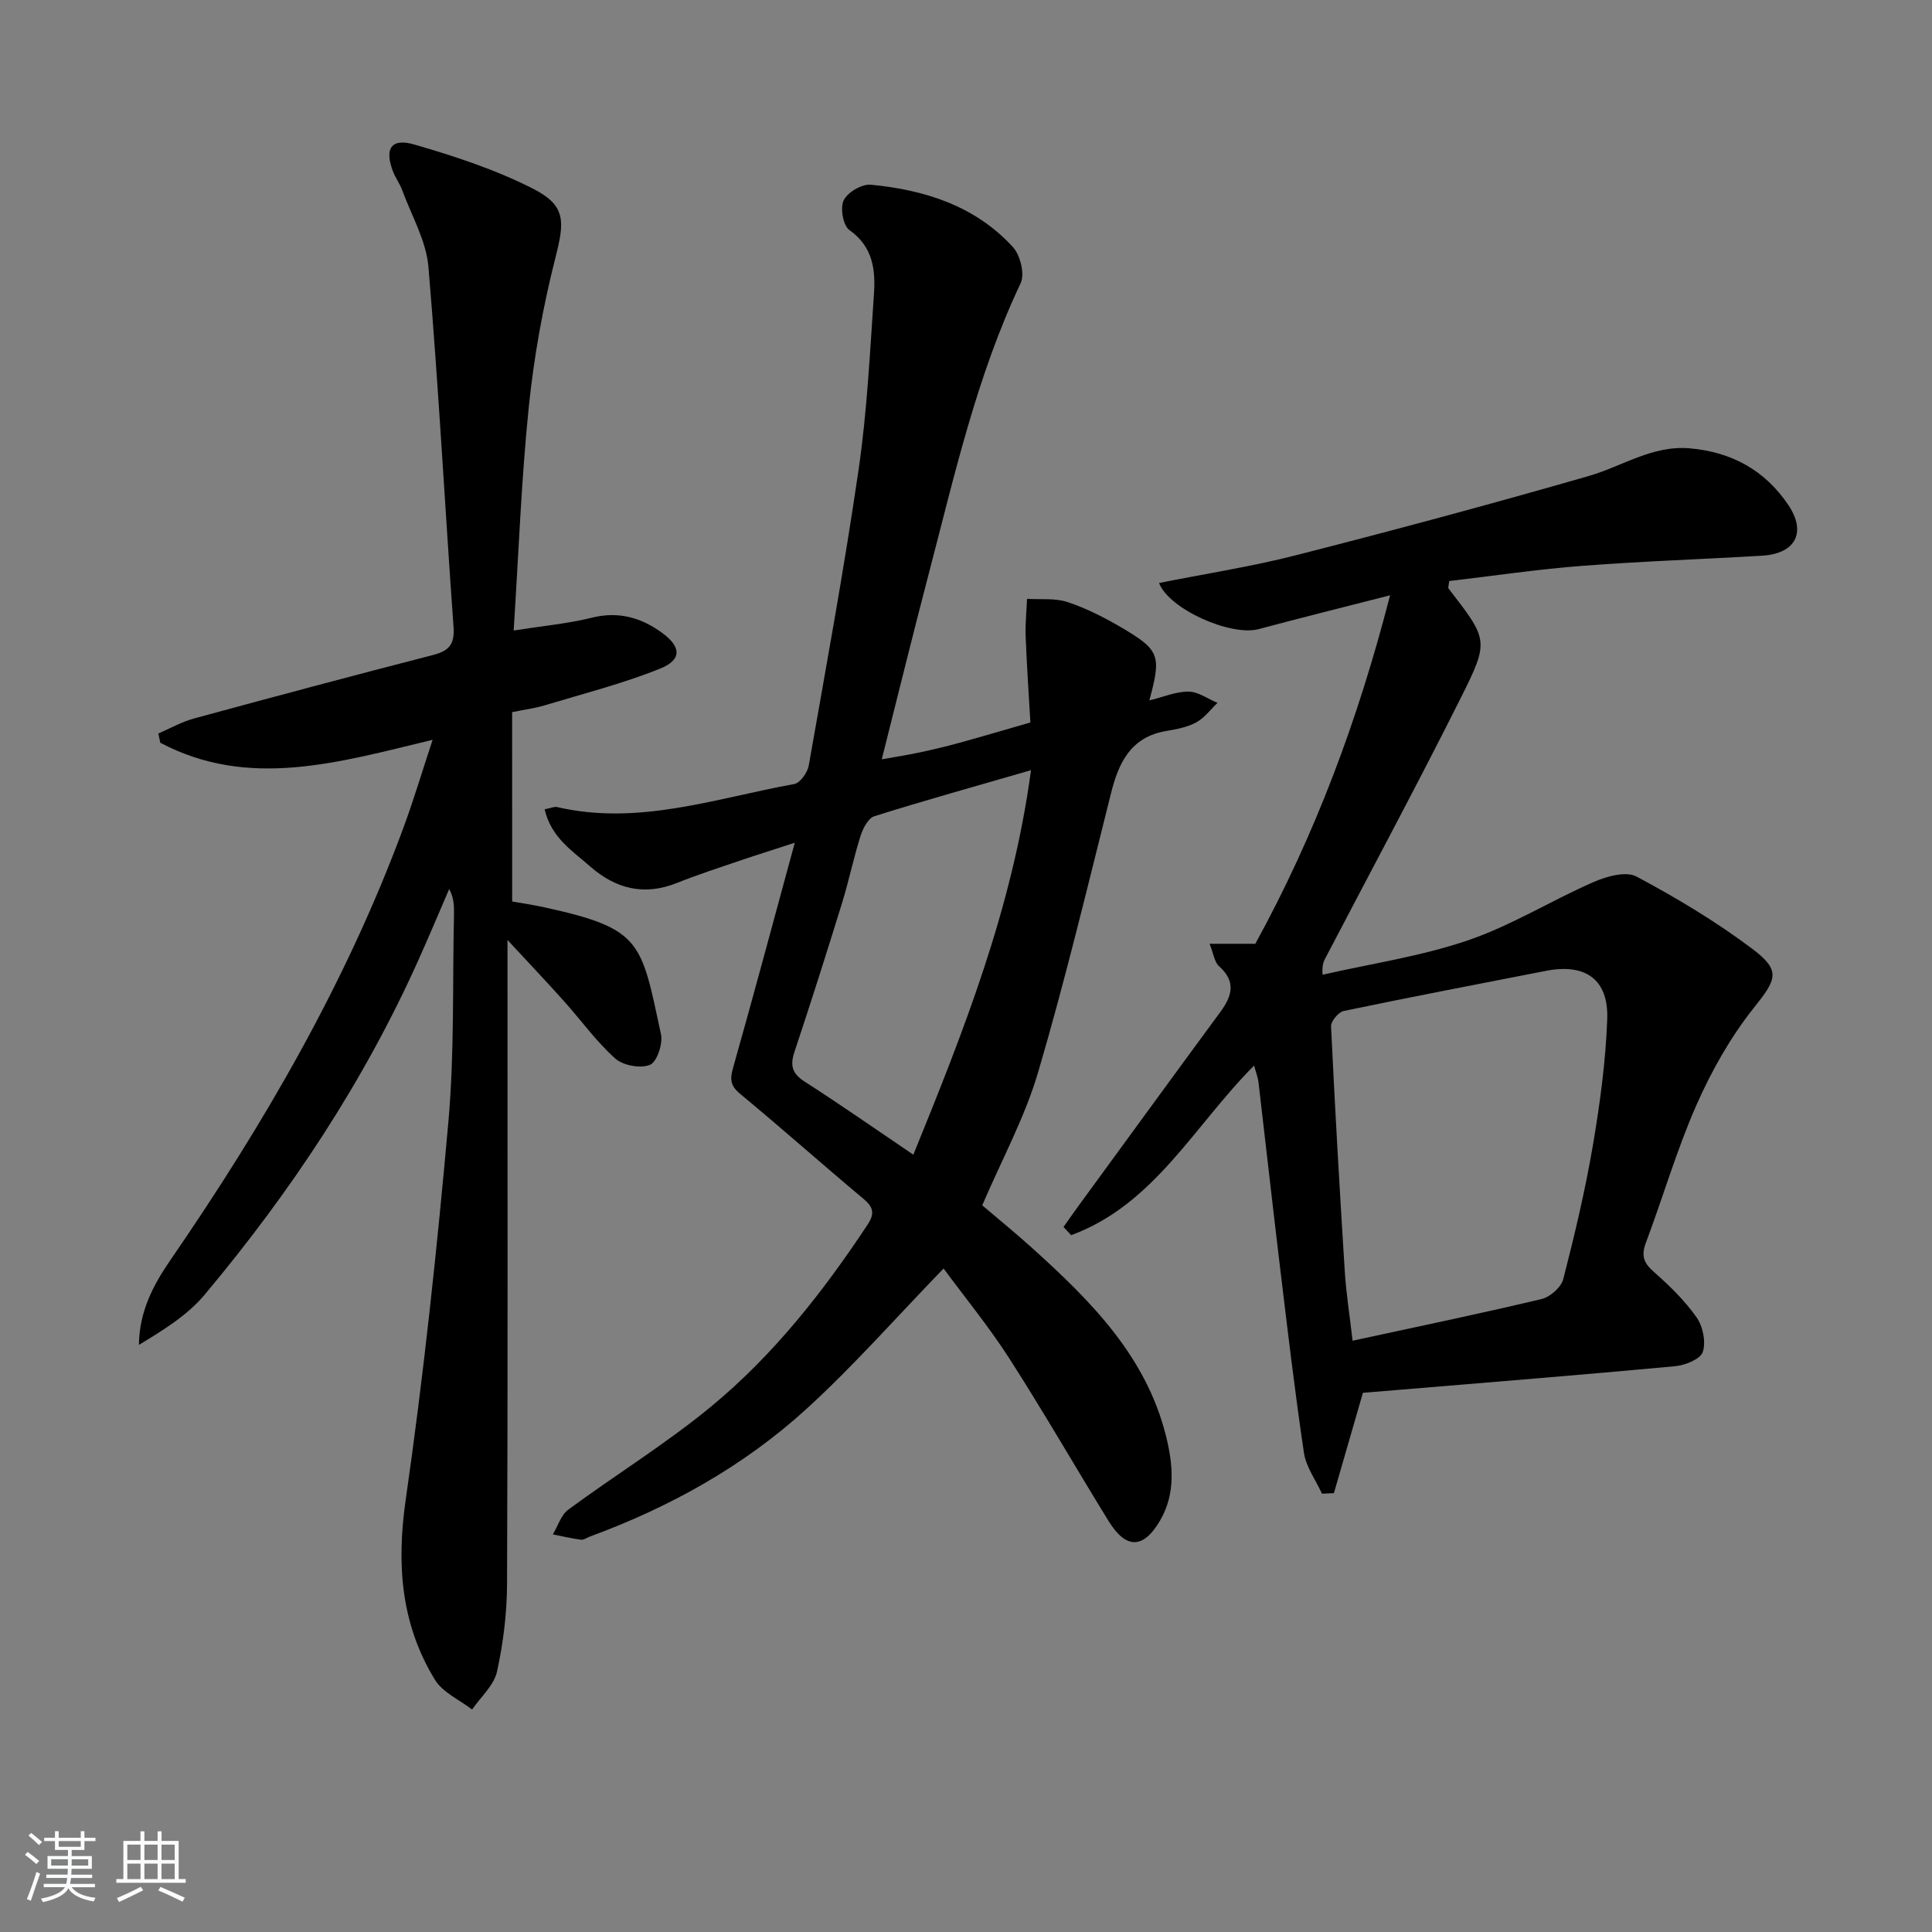 <svg enable-background="new 0 0 400 400" viewBox="0 0 400 400" xmlns="http://www.w3.org/2000/svg"><rect x="0" y="0" width="400" height="400" fill="#808080" stroke="none"/><path d="m5.17 384 .55-.58c.85.61 1.65 1.24 2.4 1.87l-.59.64c-.83-.73-1.62-1.38-2.36-1.93m1.22 9.53-.82-.34c.71-1.76 1.37-3.64 1.98-5.63.24.13.5.25.76.36-.6 1.67-1.24 3.54-1.92 5.61m-.5-13.5.57-.54c.56.44 1.31 1.06 2.26 1.87l-.65.64c-.67-.66-1.4-1.32-2.18-1.97m3.25.46h2.24v-1.36h.77v1.36h4.57v-1.36h.76v1.36h2.28v.69h-2.28v1.84h-2.64v1.26h4.18v2.64h-4.21c0 .45-.02.86-.05 1.21h4.32v.69h-4.38c-.04.34-.1.75-.19 1.22h5.15v.69h-4.82c.87 1.19 2.51 1.92 4.93 2.19-.17.31-.3.57-.37.76-2.77-.49-4.52-1.41-5.26-2.76-.56 1.26-2.3 2.23-5.24 2.9-.12-.24-.26-.48-.43-.72 2.73-.55 4.38-1.34 4.96-2.38h-4.38v-.69h4.65c.1-.38.17-.79.21-1.22h-4.32v-.69h4.4c.03-.34.05-.75.05-1.21h-4.2v-2.64h4.23v-1.26h-2.69v-1.84h-2.24zm1.46 4.46v1.29h3.45c.01-.4.02-.57.01-.53v-.32-.45h-3.46zm1.55-2.59h4.57v-1.19h-4.57zm6.11 2.59h-3.42v.77c-.01.19-.01.37-.02.53h3.44z" fill="#fafbfc"/><path d="m32.63 379.16h.82v1.98h3.54v7.89h1.46v.78h-14.37v-.78h1.46v-7.89h3.54v-1.98h.82v1.98h2.73zm-3.49 11.48.5.73c-1.61.82-3.28 1.63-5 2.42-.13-.27-.28-.55-.44-.82 1.75-.73 3.4-1.5 4.94-2.33m-2.78-5.55h2.73v-3.18h-2.73zm0 3.95h2.73v-3.2h-2.73zm3.54-3.95h2.73v-3.18h-2.73zm0 3.95h2.73v-3.2h-2.73zm7.89 4.68c-1.84-.92-3.51-1.7-5.02-2.32l.45-.73c1.89.8 3.57 1.55 5.04 2.23zm-1.62-11.81h-2.73v3.18h2.73zm-2.73 7.13h2.73v-3.2h-2.73z" fill="#fafbfc"/><g fill="#000001"><path d="m112.76 167.56c1.32-.26 2-.6 2.57-.47 16.89 3.93 32.87-1.83 49.1-4.76 1.23-.22 2.76-2.38 3.01-3.83 3.6-20.43 7.35-40.85 10.34-61.38 1.74-11.97 2.33-24.12 3.16-36.21.35-5.03-.2-9.84-5.08-13.28-1.31-.92-1.95-4.59-1.18-6.17.8-1.65 3.76-3.39 5.6-3.22 11.15 1.07 21.61 4.36 29.43 12.91 1.53 1.67 2.5 5.59 1.61 7.47-9.11 19.22-13.7 39.82-19.04 60.19-3.28 12.52-6.36 25.08-9.72 38.4 2.97-.53 5.48-.92 7.95-1.45 2.75-.59 5.49-1.24 8.2-1.99 4.89-1.35 9.75-2.79 14.62-4.19-.34-5.94-.75-11.88-.98-17.83-.1-2.58.18-5.18.29-7.77 2.82.18 5.83-.19 8.42.68 3.91 1.31 7.68 3.23 11.24 5.33 7.82 4.62 8.17 5.75 5.66 15.02 2.88-.7 5.5-1.84 8.12-1.82 2 .02 3.99 1.5 5.99 2.33-1.45 1.38-2.7 3.12-4.4 4.04-1.85 1-4.07 1.42-6.19 1.78-7.36 1.24-9.86 6.51-11.47 12.94-4.85 19.3-9.47 38.67-15.09 57.75-2.74 9.31-7.49 18.02-11.56 27.52 3.21 2.73 6.92 5.75 10.46 8.95 12.07 10.9 23.49 22.33 27.59 38.82 1.45 5.83 2.03 11.89-1.21 17.46-3.47 5.96-7.06 6.01-10.69.12-6.89-11.18-13.43-22.58-20.53-33.63-4.27-6.64-9.31-12.79-13.62-18.64-9.82 10.13-18.6 20.14-28.38 29.06-13.01 11.87-28.29 20.35-44.85 26.44-.62.23-1.28.73-1.86.65-1.95-.26-3.87-.72-5.8-1.1 1.04-1.74 1.68-4.01 3.18-5.12 9.76-7.19 20.15-13.59 29.48-21.27 12.92-10.64 23.25-23.76 32.48-37.72 1.53-2.31 1.24-3.63-.85-5.38-8.56-7.15-16.89-14.58-25.48-21.68-2.05-1.69-2.19-3-1.51-5.41 4.25-15 8.27-30.07 12.78-46.62-4.59 1.5-7.94 2.54-11.26 3.67-4.4 1.5-8.83 2.93-13.15 4.66-6.79 2.71-12.65 1.23-17.98-3.44-3.67-3.24-8.03-5.92-9.4-11.81zm76.34 71.51c10.35-25.48 20.49-50.88 24.36-79.61-11.59 3.35-22.06 6.27-32.43 9.53-1.28.4-2.37 2.52-2.86 4.06-1.45 4.57-2.41 9.29-3.82 13.87-3.18 10.31-6.45 20.6-9.86 30.84-.93 2.81-.53 4.48 2.08 6.16 7.39 4.74 14.59 9.78 22.53 15.15z"/><path d="m220.19 254.04c1.01-1.43 2-2.88 3.04-4.29 9.8-13.41 19.57-26.84 29.42-40.22 2.44-3.31 3.32-6.29-.26-9.49-.96-.85-1.13-2.58-1.96-4.64h9.47c12.35-22.52 21.22-46.17 27.9-72.15-9.69 2.48-18.47 4.66-27.21 7-5.8 1.55-18.59-4.16-20.62-9.55 9.53-1.9 19.13-3.38 28.5-5.78 20.23-5.17 40.4-10.59 60.47-16.37 6.94-2 13.16-6.4 20.9-5.73 8.67.75 15.57 4.54 20.41 11.73 3.82 5.67 1.5 10.08-5.41 10.5-12.45.74-24.91 1.15-37.34 2.11-9.23.71-18.41 2.08-27.46 3.14-.1.97-.27 1.37-.14 1.54 8.15 10.57 8.51 10.74 2.61 22.51-9.07 18.12-18.68 35.97-28.06 53.94-.37.7-.78 1.38-.62 3.52 10.05-2.3 20.38-3.81 30.08-7.12 9.01-3.07 17.28-8.26 26.06-12.09 2.68-1.17 6.68-2.28 8.85-1.12 8.32 4.44 16.5 9.34 24.02 15 6.04 4.54 4.89 6.38.21 12.26-4.8 6.04-8.72 13.01-11.84 20.09-4.07 9.24-6.9 19.03-10.46 28.5-.99 2.64-.44 4.16 1.65 5.99 3.23 2.84 6.39 5.92 8.85 9.41 1.32 1.87 1.98 5.1 1.29 7.18-.49 1.49-3.65 2.76-5.73 2.95-19.32 1.8-38.65 3.34-57.99 4.96-2.3.19-4.6.38-6.64.54-2.06 7.11-4.03 13.94-6.01 20.78-.82.04-1.65.07-2.47.11-1.29-2.83-3.31-5.54-3.74-8.5-1.93-12.97-3.45-26-5.02-39.02-1.51-12.53-2.9-25.09-4.38-37.62-.13-1.09-.55-2.15-.91-3.5-12.36 12.37-20.68 28.81-37.88 35.12-.52-.58-1.05-1.14-1.58-1.69zm59.85 23.54c13.62-2.95 26.42-5.6 39.13-8.63 1.77-.42 4.06-2.44 4.49-4.13 2.35-9.13 4.53-18.34 6.12-27.63 1.47-8.65 2.66-17.42 2.98-26.17.3-8.26-4.52-11.61-12.67-10.02-13.97 2.73-27.94 5.4-41.87 8.31-1.1.23-2.69 2.13-2.64 3.18.8 16.91 1.78 33.82 2.84 50.72.28 4.45.98 8.86 1.62 14.37z"/><path d="m106.04 186.64c2.09.38 4.39.71 6.66 1.21 20.26 4.42 20.01 7.07 24.15 26.28.43 1.97-.85 5.76-2.29 6.34-1.97.8-5.58.13-7.2-1.33-3.93-3.53-7.06-7.92-10.61-11.88-3.5-3.91-7.11-7.72-11.68-12.65v6.73c0 42.16.08 84.32-.09 126.47-.02 6.11-.77 12.31-2.08 18.27-.63 2.86-3.37 5.26-5.16 7.86-2.62-2.03-6.09-3.53-7.7-6.17-7.03-11.51-7.97-23.86-6.04-37.28 3.73-25.95 6.5-52.06 8.83-78.18 1.27-14.22.84-28.6 1.16-42.91.04-1.74.01-3.47-.99-5.34-2.07 4.8-4.09 9.62-6.23 14.39-11.35 25.4-26.6 48.35-44.4 69.6-3.58 4.28-8.59 7.36-13.61 10.39.08-6.95 3-12.45 6.53-17.57 19.29-28.04 36.31-57.29 48.17-89.32 2.16-5.84 3.94-11.82 6.11-18.38-19.48 4.68-38.04 10.3-56.38.61-.14-.64-.27-1.28-.41-1.92 2.45-1.05 4.82-2.41 7.37-3.1 16.49-4.49 33-8.9 49.54-13.16 3.34-.86 4.46-2.25 4.21-5.81-1.79-24.85-3.1-49.74-5.2-74.56-.46-5.39-3.49-10.57-5.41-15.81-.51-1.4-1.45-2.64-1.97-4.03-1.73-4.65-.32-6.85 4.46-5.47 8.37 2.43 16.8 5.19 24.54 9.13 6.92 3.52 6.59 6.78 4.65 14.4-2.56 10.09-4.43 20.45-5.49 30.8-1.54 14.99-2.09 30.09-3.13 46.29 5.97-.94 11.22-1.42 16.27-2.67 5.51-1.36 10.21.04 14.48 3.17 3.98 2.91 4.07 5.58-.41 7.38-7.77 3.13-15.97 5.21-24.02 7.64-1.89.57-3.88.82-6.64 1.38.01 12.94.01 25.85.01 39.2z"/></g></svg>
